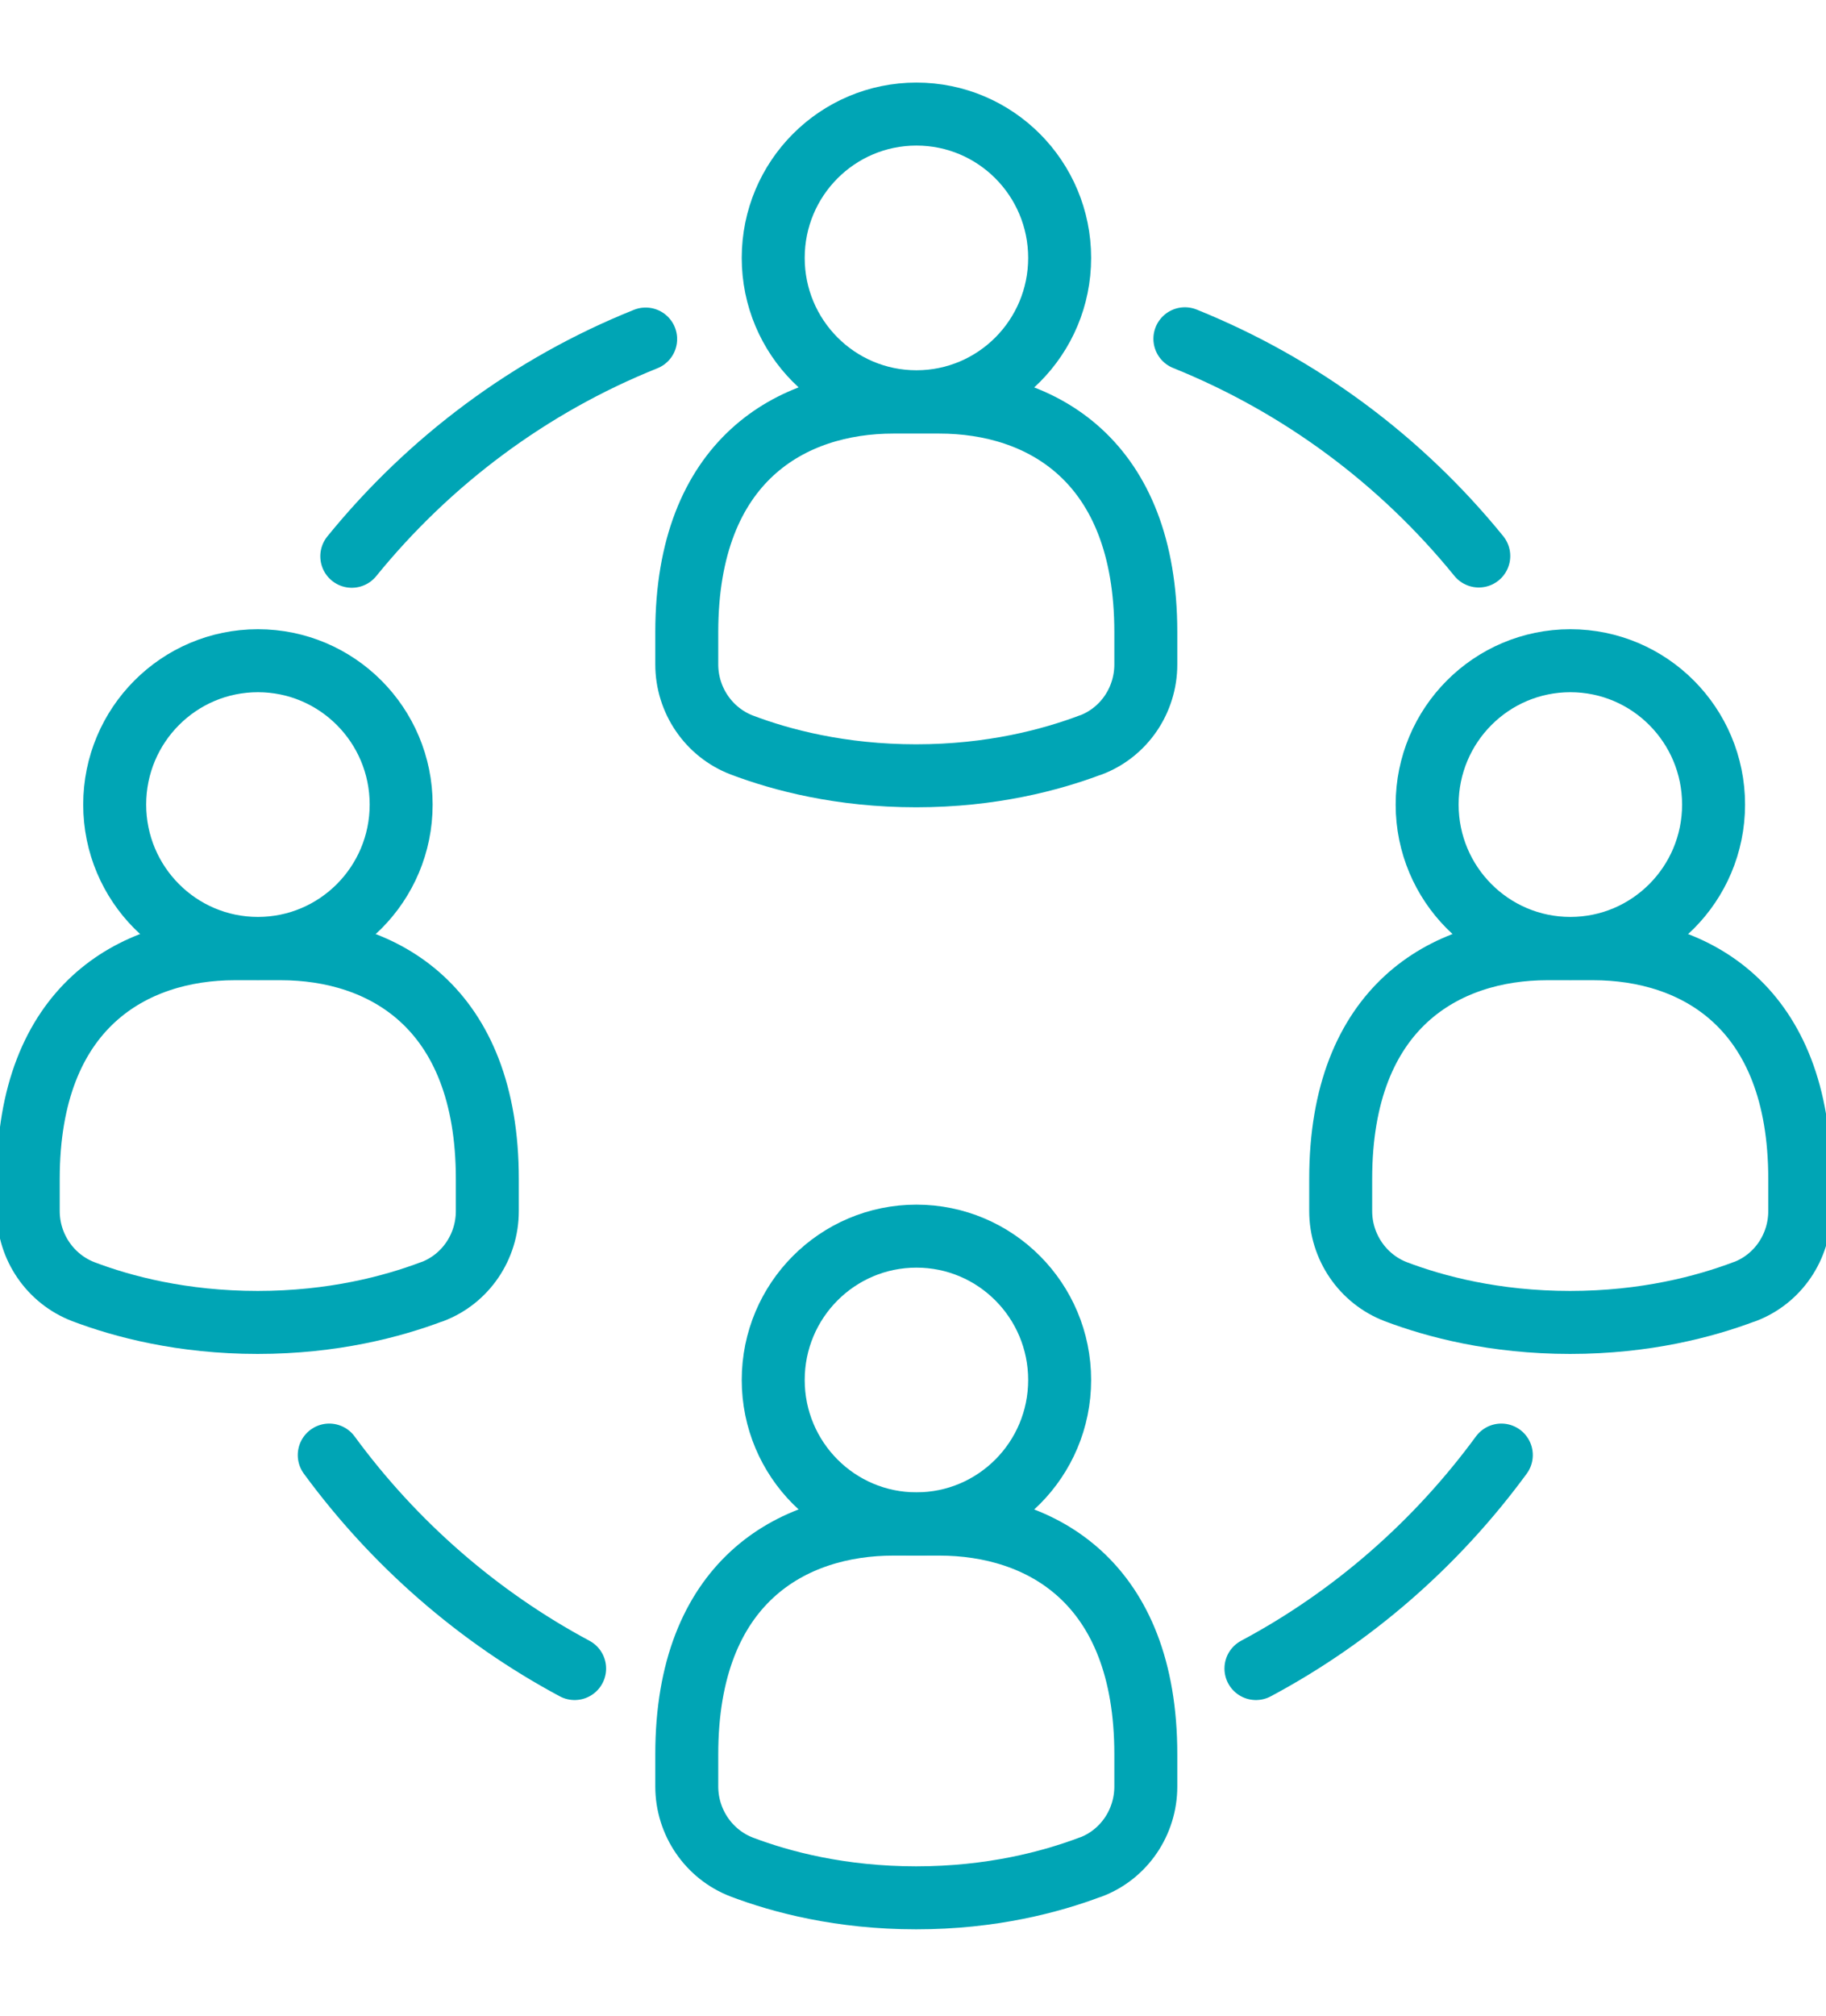 <svg width="58" height="64" viewBox="0 0 58 64" fill="none" xmlns="http://www.w3.org/2000/svg">
<g clip-path="url(#clip0_108_39963)">
<path d="M8.192 30.113C10.705 30.113 12.742 28.068 12.742 25.545C12.742 23.023 10.705 20.978 8.192 20.978C5.68 20.978 3.643 23.023 3.643 25.545C3.643 28.068 5.68 30.113 8.192 30.113Z" stroke="#00A5B5" stroke-width="2" stroke-linecap="round" stroke-linejoin="round"/>
<path d="M13.73 41.011C14.79 40.608 15.479 39.585 15.479 38.453V37.43C15.479 31.949 12.144 30.122 8.918 30.122H7.459C4.242 30.122 0.897 31.949 0.897 37.43V38.453C0.897 39.585 1.595 40.608 2.647 41.011C3.897 41.486 5.791 41.988 8.184 41.988C10.576 41.988 12.461 41.486 13.721 41.011H13.73Z" stroke="#00A5B5" stroke-width="2" stroke-linecap="round" stroke-linejoin="round"/>
<path d="M29.109 48.382C31.622 48.382 33.658 46.337 33.658 43.815C33.658 41.292 31.622 39.248 29.109 39.248C26.596 39.248 24.56 41.292 24.56 43.815C24.56 46.337 26.596 48.382 29.109 48.382Z" stroke="#00A5B5" stroke-width="2" stroke-linecap="round" stroke-linejoin="round"/>
<path d="M34.646 59.28C35.706 58.878 36.395 57.855 36.395 56.722V55.699C36.395 50.218 33.06 48.391 29.834 48.391H28.375C25.157 48.391 21.814 50.218 21.814 55.699V56.722C21.814 57.855 22.511 58.878 23.562 59.28C24.813 59.755 26.707 60.257 29.1 60.257C31.492 60.257 33.377 59.755 34.637 59.28H34.646Z" stroke="#00A5B5" stroke-width="2" stroke-linecap="round" stroke-linejoin="round"/>
<path d="M29.109 12.756C31.622 12.756 33.658 10.711 33.658 8.189C33.658 5.666 31.622 3.622 29.109 3.622C26.596 3.622 24.56 5.666 24.56 8.189C24.56 10.711 26.596 12.756 29.109 12.756Z" stroke="#00A5B5" stroke-width="2" stroke-linecap="round" stroke-linejoin="round"/>
<path d="M34.646 23.654C35.706 23.252 36.395 22.229 36.395 21.096V20.073C36.395 14.593 33.06 12.766 29.834 12.766H28.375C25.157 12.766 21.814 14.593 21.814 20.073V21.096C21.814 22.229 22.511 23.252 23.562 23.654C24.813 24.129 26.707 24.632 29.1 24.632C31.492 24.632 33.377 24.129 34.637 23.654H34.646Z" stroke="#00A5B5" stroke-width="2" stroke-linecap="round" stroke-linejoin="round"/>
<path d="M49.88 30.113C52.392 30.113 54.429 28.068 54.429 25.545C54.429 23.023 52.392 20.978 49.88 20.978C47.367 20.978 45.331 23.023 45.331 25.545C45.331 28.068 47.367 30.113 49.88 30.113Z" stroke="#00A5B5" stroke-width="2" stroke-linecap="round" stroke-linejoin="round"/>
<path d="M55.417 41.011C56.478 40.608 57.166 39.585 57.166 38.453V37.43C57.166 31.949 53.831 30.122 50.605 30.122H49.146C45.929 30.122 42.585 31.949 42.585 37.43V38.453C42.585 39.585 43.283 40.608 44.334 41.011C45.585 41.486 47.479 41.988 49.871 41.988C52.264 41.988 54.149 41.486 55.408 41.011H55.417Z" stroke="#00A5B5" stroke-width="2" stroke-linecap="round" stroke-linejoin="round"/>
<path d="M47.687 46.199C45.63 49.003 42.974 51.333 39.893 52.977" stroke="#00A5B5" stroke-width="2" stroke-linecap="round" stroke-linejoin="round"/>
<path d="M11.174 17.662C13.639 14.629 16.838 12.236 20.508 10.765" stroke="#00A5B5" stroke-width="2" stroke-linecap="round" stroke-linejoin="round"/>
<path d="M18.252 52.977C15.18 51.333 12.515 49.003 10.458 46.199" stroke="#00A5B5" stroke-width="2" stroke-linecap="round" stroke-linejoin="round"/>
<path d="M37.636 10.756C41.306 12.236 44.506 14.62 46.971 17.653" stroke="#00A5B5" stroke-width="2" stroke-linecap="round" stroke-linejoin="round"/>
</g>
<defs>
<clipPath id="clip0_108_39963">
<rect width="58" height="64" fill="white"/>
</clipPath>
</defs>
</svg>
